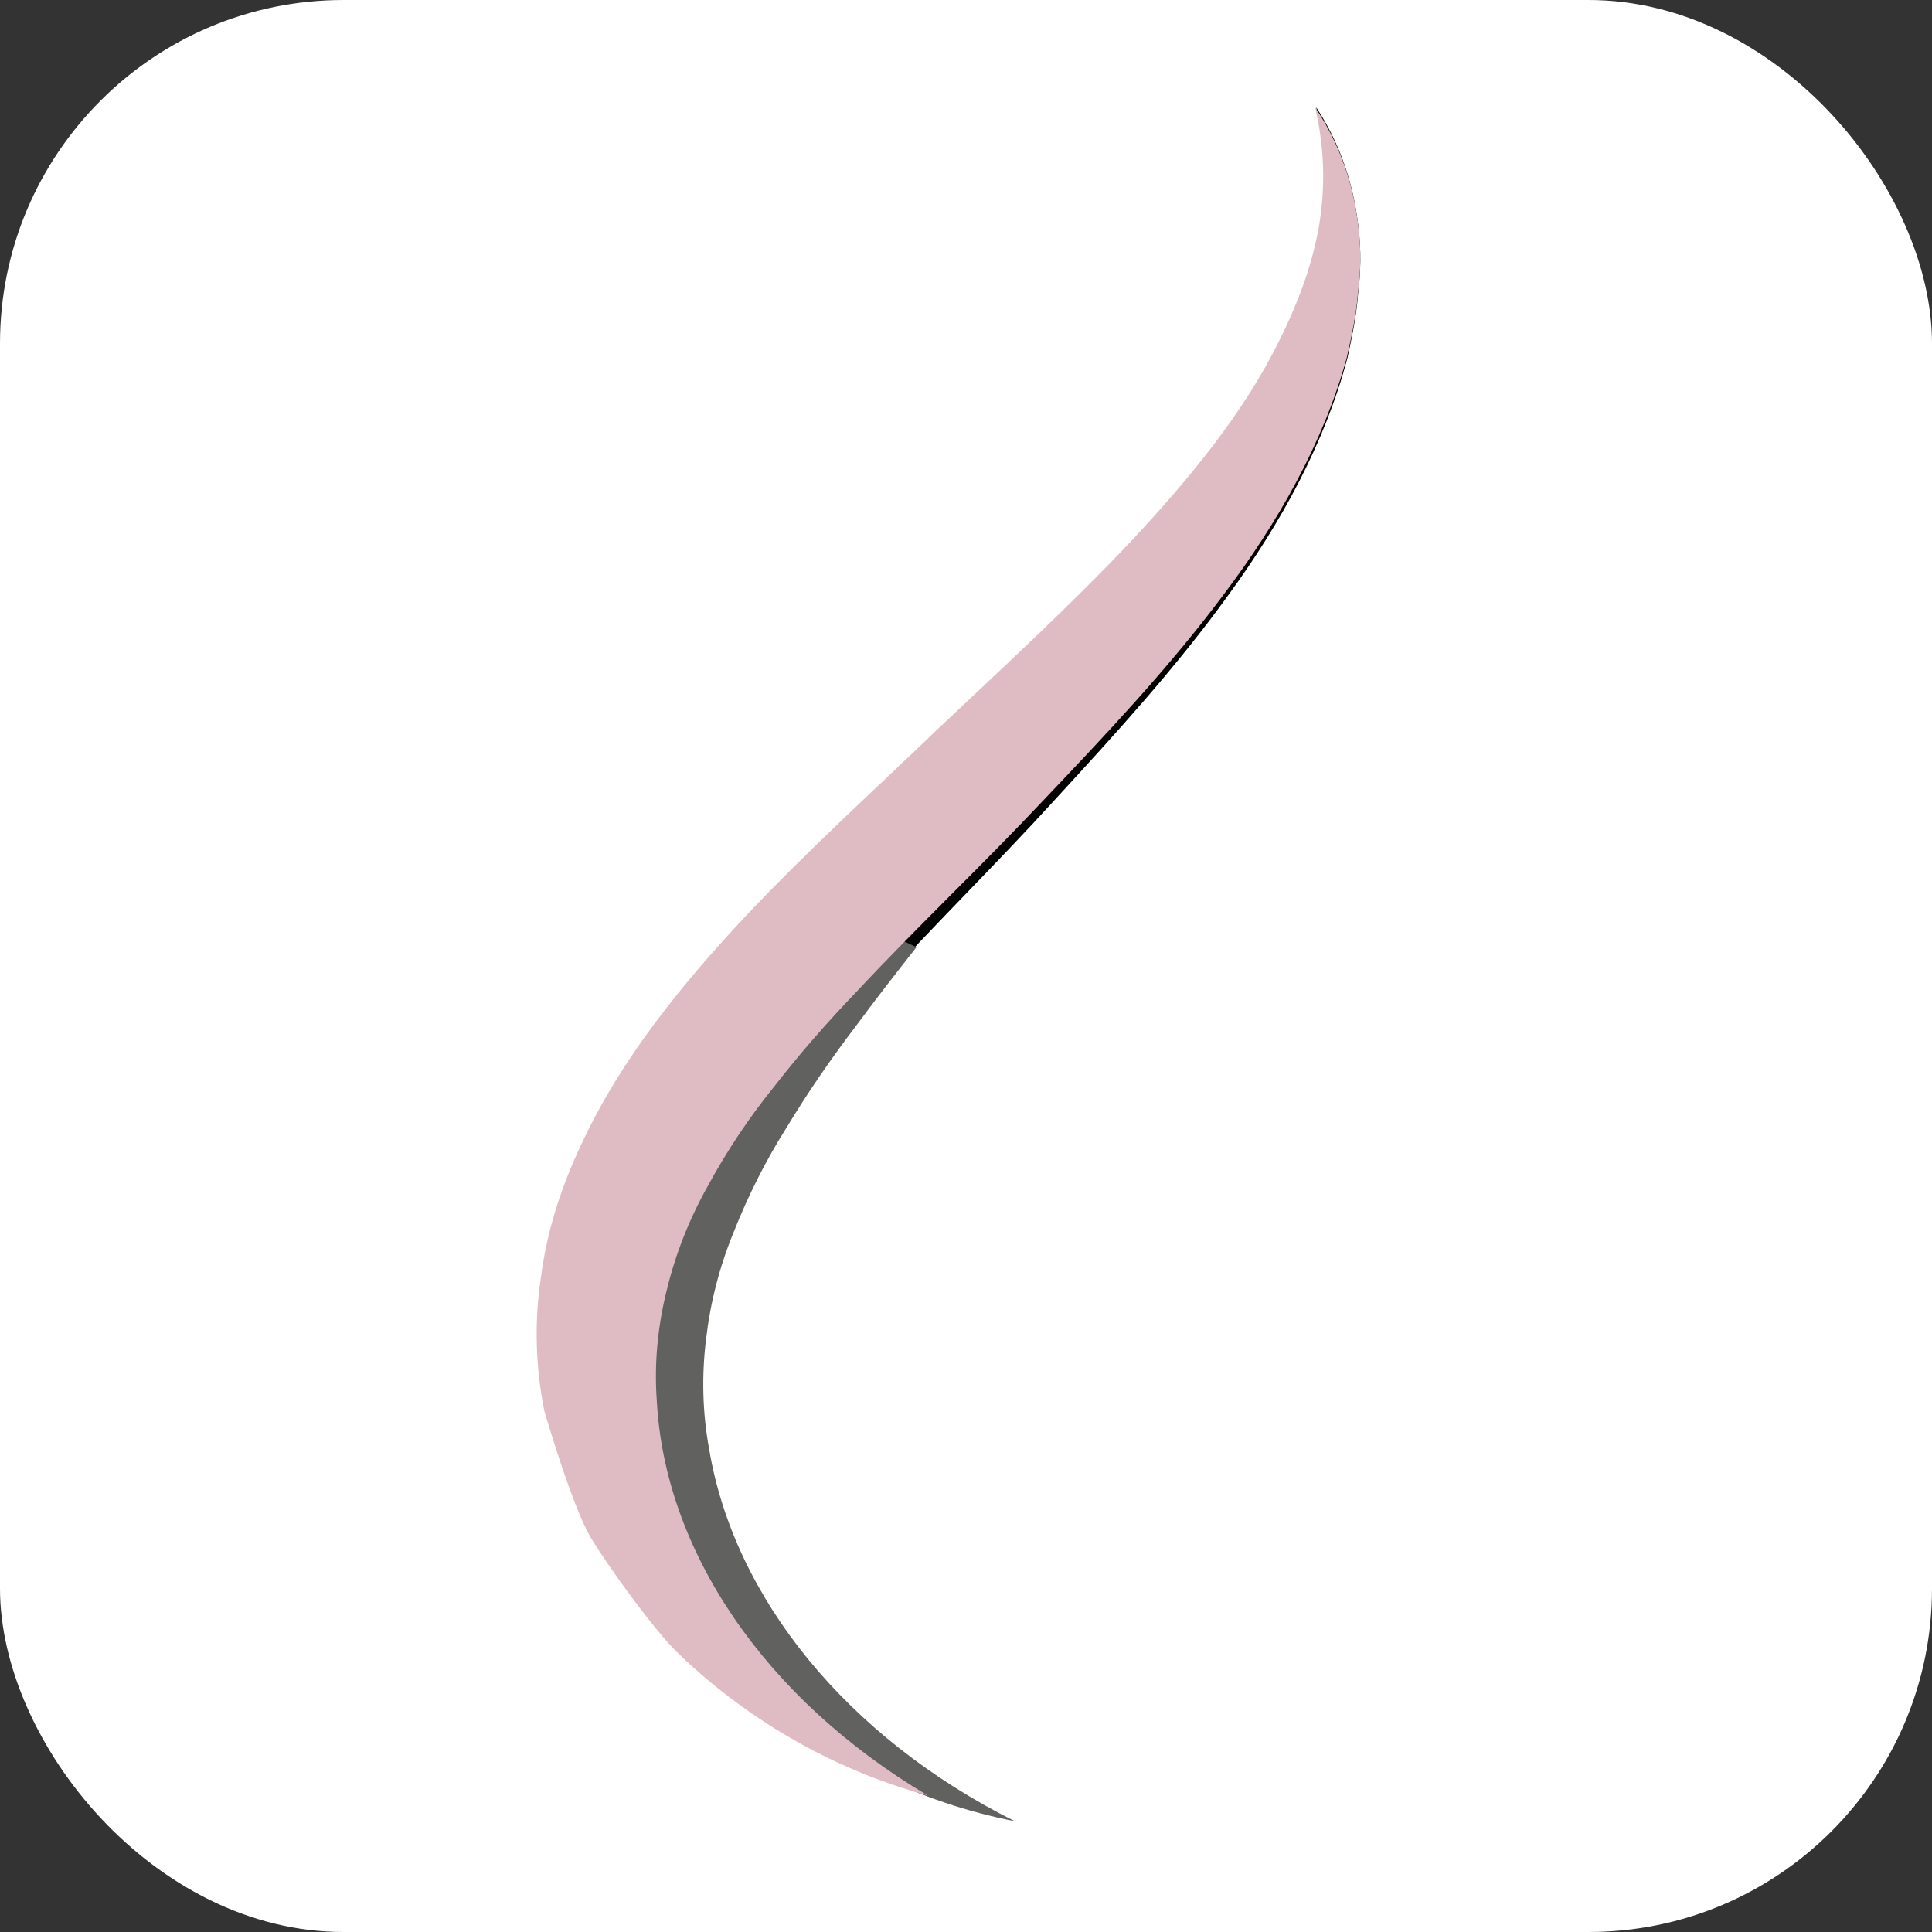 <svg width="180" height="180" viewBox="0 0 180 180" fill="none" xmlns="http://www.w3.org/2000/svg">
  <rect x="0" y="0" width="180" height="180" fill="#333333" stroke="none"/>
  <!-- Background with rounded corners for iOS -->
  <rect width="180" height="180" rx="32" fill="white"/>
  
  <!-- Dr. Siller logo symbol scaled and centered -->
  <g transform="translate(50, 10) scale(1.0, 0.85)">
    <path d="M72.973 13.23C72.35 17.501 71.05 21.659 69.426 25.619C66.202 33.578 61.335 40.748 56.03 47.637C50.681 54.521 44.795 61.108 38.851 67.928C33.045 74.716 27.002 81.362 21.282 88.754C15.635 96.118 10.245 104.172 6.729 113.424C4.942 118.006 3.637 122.886 3.118 127.877C2.491 132.837 2.627 137.873 3.441 142.721C3.441 142.721 5.995 153.3 7.717 156.708C9.438 160.114 13.337 166.574 15.37 169.049C21.535 176.344 29.413 182.026 38.097 184.904C23.346 174.238 14.345 158.013 13.578 141.634C13.325 137.553 13.637 133.508 14.425 129.59C15.191 125.664 16.405 121.808 18.119 118.089C19.778 114.362 21.749 110.7 24.094 107.176C26.365 103.616 28.87 100.126 31.575 96.703C36.859 89.808 42.814 82.976 48.374 75.773C53.903 68.697 59.569 61.41 64.453 53.443C69.366 45.523 73.443 36.782 75.535 27.481C75.969 25.133 76.386 22.796 76.53 20.421C76.782 18.082 76.817 15.661 76.578 13.308C76.159 8.588 74.87 3.986 72.626 -0C73.502 4.478 73.59 8.944 72.973 13.23Z" fill="url(#paint0_linear_7514_2074)"/>
    <path d="M16.073 147.087C15.437 143.047 15.367 138.991 15.783 135.016C16.177 131.035 17.023 127.083 18.379 123.219C19.681 119.352 21.299 115.52 23.303 111.792C25.23 108.035 27.394 104.326 29.766 100.663C31.558 97.803 33.451 94.943 35.382 92.063C31.633 89.931 27.883 87.796 24.142 85.65C22.323 88.276 20.522 90.951 18.771 93.716C13.842 101.579 9.233 110.103 6.601 119.646C5.254 124.376 4.413 129.356 4.365 134.374C4.207 139.371 4.817 144.372 6.082 149.123C6.082 149.123 9.621 159.414 11.654 162.644C13.689 165.874 18.177 171.939 20.435 174.212C27.258 180.895 35.635 185.811 44.55 187.86C28.862 178.628 18.375 163.32 16.073 147.087Z" fill="#616160"/>
    <path d="M0.42 128.072C0.968 123.08 2.328 118.196 4.184 113.608C7.839 104.345 13.427 96.277 19.276 88.898C25.204 81.493 31.46 74.83 37.475 68.028C43.631 61.193 49.727 54.59 55.271 47.693C60.766 40.789 65.809 33.608 69.16 25.637C70.847 21.673 72.2 17.513 72.853 13.24C73.501 8.95 73.421 4.485 72.528 0.008C74.835 3.989 76.156 8.588 76.578 13.308C76.819 15.661 76.778 18.084 76.511 20.424C76.356 22.798 75.919 25.138 75.467 27.486C73.283 36.793 69.051 45.545 63.956 53.48C58.892 61.46 53.022 68.761 47.295 75.852C41.532 83.069 35.365 89.916 29.892 96.825C27.088 100.254 24.494 103.75 22.139 107.317C19.707 110.846 17.663 114.514 15.94 118.246C14.162 121.97 12.898 125.829 12.096 129.758C11.274 133.678 10.94 137.725 11.194 141.806C11.945 158.186 21.206 174.393 36.417 185.026C27.455 182.168 19.331 176.504 12.98 169.222C10.884 166.752 6.872 160.3 5.103 156.896C3.332 153.492 0.718 142.918 0.718 142.918C-0.11 138.072 -0.238 133.033 0.42 128.072Z" fill="#DFBCC3"/>
  </g>
  
  <defs>
    <linearGradient id="paint0_linear_7514_2074" x1="82.076" y1="89.394" x2="-0.208" y2="95.326" gradientUnits="userSpaceOnUse">
      <stop/>
      <stop offset="0.032"/>
      <stop offset="0.148"/>
      <stop offset="1"/>
    </linearGradient>
  </defs>
</svg>